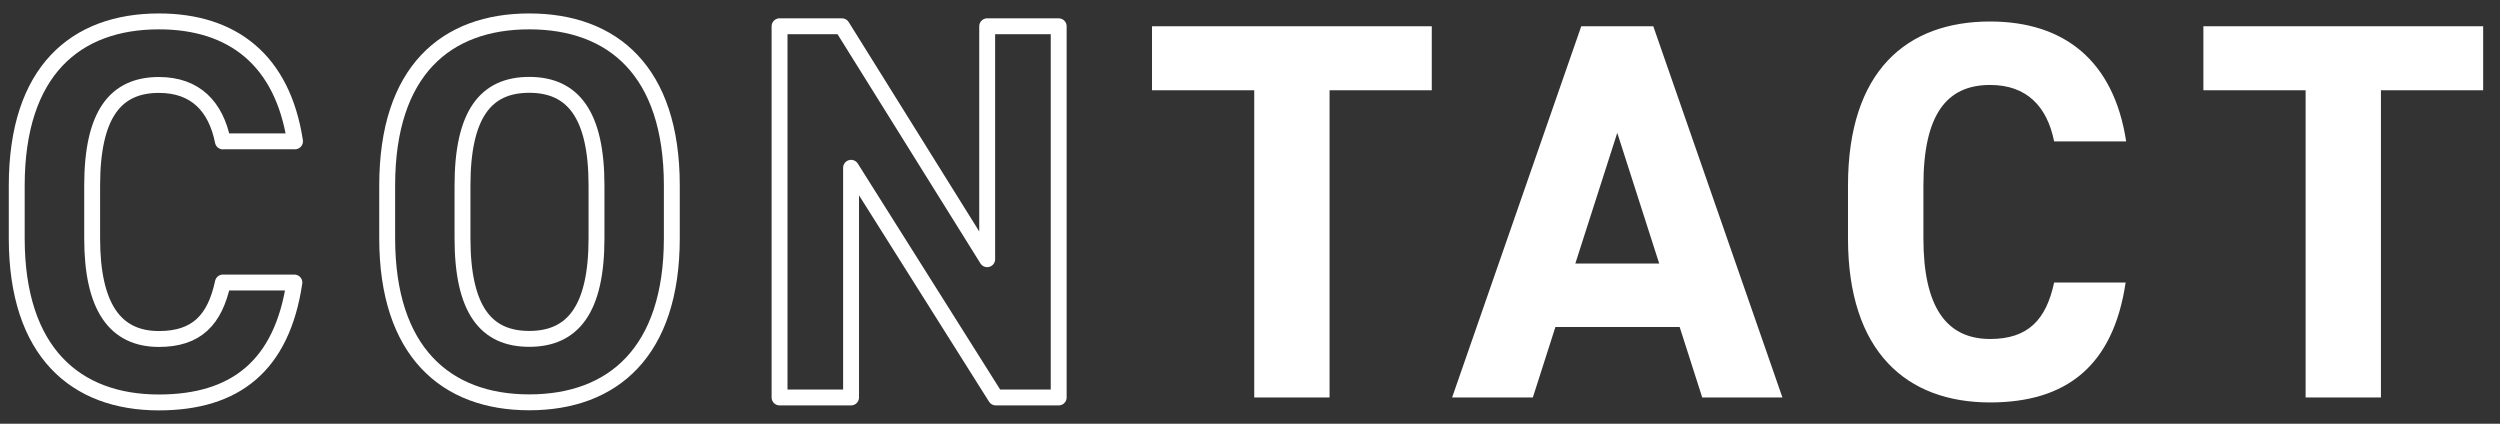 <svg xmlns="http://www.w3.org/2000/svg" width="236" height="40" viewBox="0 0 236 40">
    <rect x="0" y="0" width="236" height="40" fill="#333333" stroke="none"/>
    <path d="m21.04,13.35c-.66-3.3-2.59-5.33-6.04-5.33-4.11,0-6.3,2.79-6.3,9.5v4.98c0,6.5,2.18,9.5,6.3,9.5,3.55,0,5.28-1.78,6.04-5.33h6.75c-1.17,7.87-5.59,11.32-12.8,11.32-7.87,0-13.41-4.77-13.41-15.49v-4.98c0-10.82,5.55-15.5,13.42-15.5,6.96,0,11.68,3.66,12.85,11.32h-6.81Z" style="fill:none;stroke:#fff;stroke-linecap:round;stroke-linejoin:round;stroke-width:1.5px"/>
    <path d="m49.96,37.98c-7.87,0-13.41-4.77-13.41-15.49v-4.98c0-10.82,5.54-15.49,13.41-15.49s13.46,4.67,13.46,15.49v4.98c0,10.71-5.54,15.49-13.46,15.49Zm-6.3-15.49c0,6.7,2.18,9.5,6.3,9.5s6.35-2.79,6.35-9.5v-4.98c0-6.7-2.23-9.5-6.35-9.5s-6.3,2.79-6.3,9.5v4.98Z" style="fill:none;stroke:#fff;stroke-linecap:round;stroke-linejoin:round;stroke-width:1.5px"/>
    <path d="m99.94,2.48v35.04h-5.94l-13.66-21.68v21.68h-6.75V2.48h5.89l13.71,21.99V2.48h6.75Z" style="fill:none;stroke:#fff;stroke-linecap:round;stroke-linejoin:round;stroke-width:1.5px"/>
    <path d="m135.16,2.48v6.04h-9.65v29h-7.11V8.52h-9.65V2.48h26.41Z" style="fill:#fff;stroke-width:0px"/>
    <path d="m137.08,37.52l12.19-35.04h6.8l12.19,35.04h-7.57l-2.13-6.65h-11.73l-2.13,6.65h-7.62Zm11.63-12.64h7.92l-3.96-12.34-3.96,12.34h0Z" style="fill:#fff;stroke-width:0px"/>
    <path d="m193.91,13.35c-.66-3.3-2.59-5.33-6.04-5.33-4.11,0-6.3,2.79-6.3,9.5v4.98c0,6.5,2.18,9.5,6.3,9.5,3.55,0,5.28-1.78,6.04-5.33h6.75c-1.17,7.87-5.59,11.32-12.8,11.32-7.87,0-13.41-4.77-13.41-15.49v-4.98c0-10.82,5.54-15.49,13.41-15.49,6.96,0,11.68,3.66,12.85,11.32,0,0-6.8,0-6.8,0Z" style="fill:#fff;stroke-width:0px"/>
    <path d="m234.41,2.48v6.04h-9.65v29h-7.11V8.52h-9.65V2.48h26.41,0Z" style="fill:#fff;stroke-width:0px"/>
    <rect width="236" height="40" style="fill:none;stroke-width:0px"/>
</svg>
